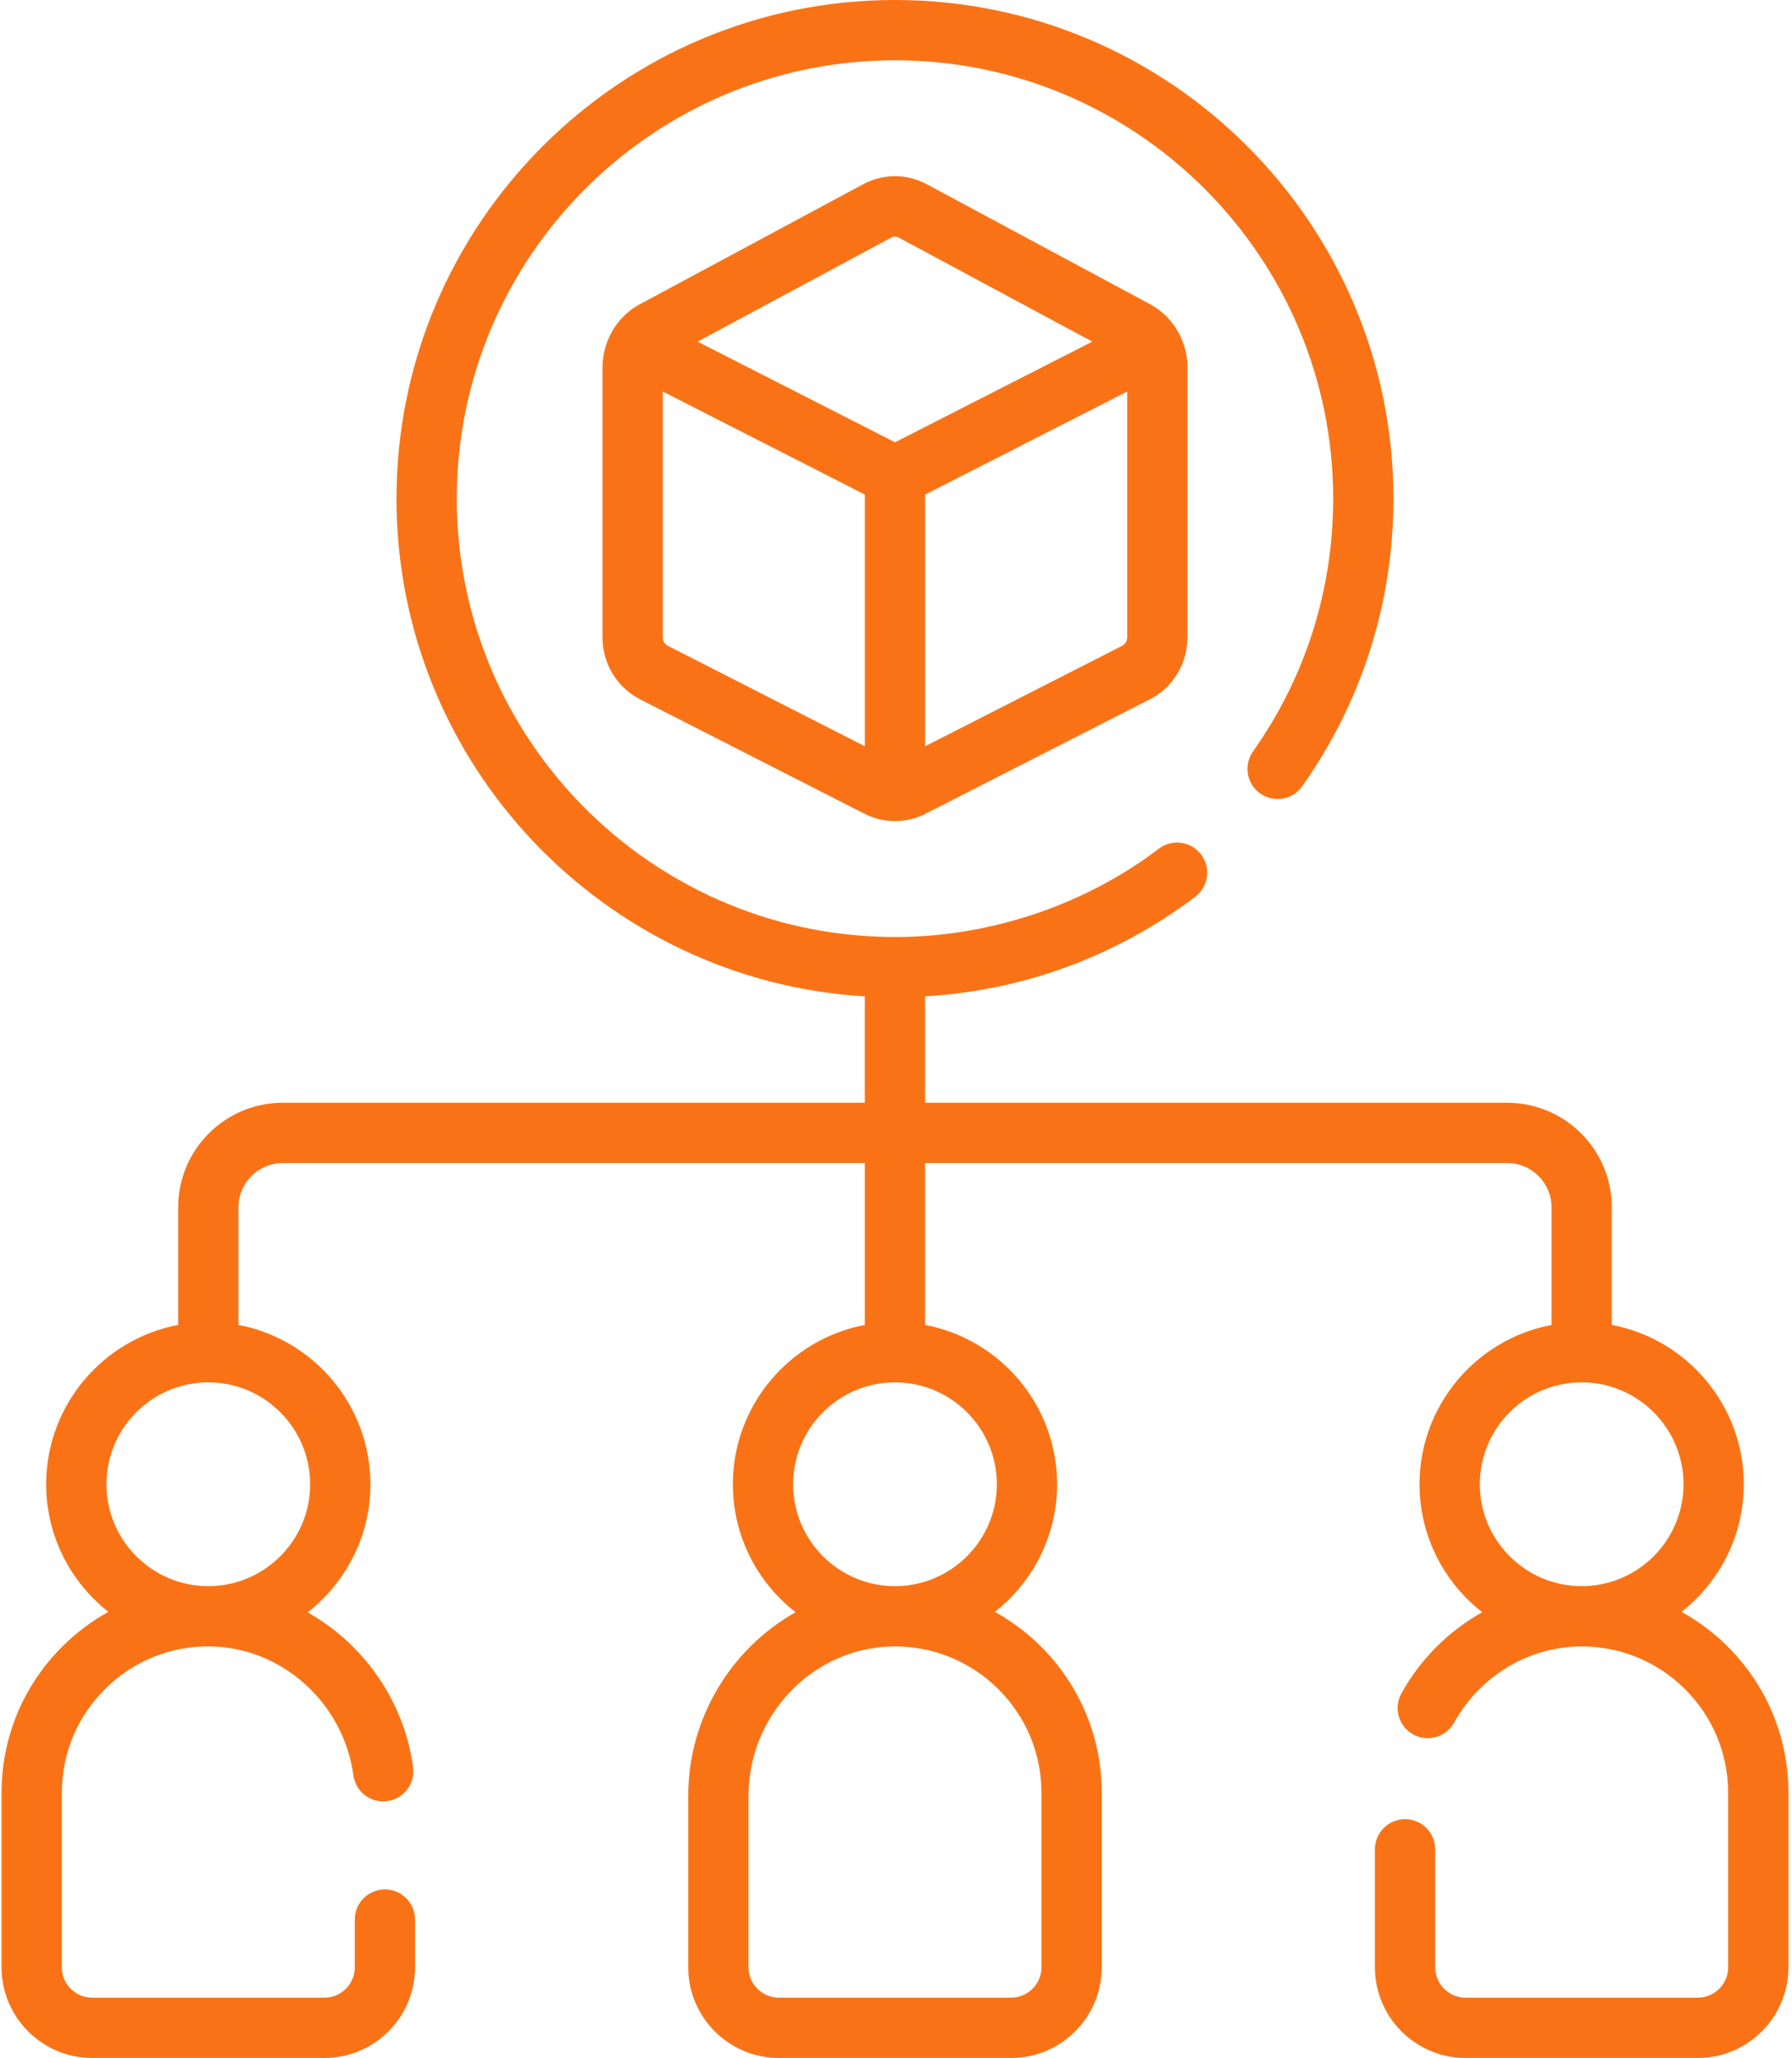 <?xml version="1.0" encoding="UTF-8"?>
<svg width="446px" height="512px" viewBox="0 0 446 512" version="1.1" xmlns="http://www.w3.org/2000/svg" xmlns:xlink="http://www.w3.org/1999/xlink">
    <title>distribution</title>
    <g id="lp-design" stroke="none" stroke-width="1" fill="none" fill-rule="evenodd">
        <g id="distribution" transform="translate(0.387, -0.002)" fill="#F97316" fill-rule="nonzero">
            <path d="M429.342,409.386 C425.949,406.05 422.173,403.255 418.125,401.014 C427.544,393.621 433.612,382.144 433.612,369.27 C433.612,349.585 419.439,333.158 400.763,329.631 L400.763,300.368 C400.763,286.026 389.095,274.358 374.753,274.358 L229.857,274.358 L229.857,247.879 C254.312,246.436 277.419,237.962 297.081,223.106 C300.386,220.609 301.041,215.905 298.544,212.6 C296.046,209.296 291.345,208.642 288.038,211.137 C269.256,225.452 244.841,233.543 220.577,233.102 C161.258,232.147 113.295,183.605 113.295,124.062 C113.294,63.925 162.219,15 222.357,15 C282.495,15 331.419,63.925 331.419,124.062 C331.419,146.755 324.519,168.506 311.465,186.962 C309.073,190.344 309.875,195.024 313.257,197.416 C316.64,199.809 321.32,199.005 323.711,195.624 C338.566,174.62 346.419,149.875 346.419,124.062 C346.419,55.654 290.765,0 222.357,0 C153.949,0 98.294,55.654 98.294,124.062 C98.294,189.951 149.928,244 214.856,247.891 L214.856,274.358 L69.966,274.358 C55.624,274.358 43.956,286.026 43.956,300.368 L43.956,329.631 C25.281,333.158 11.107,349.585 11.107,369.27 C11.107,382.144 17.175,393.619 26.592,401.012 C22.545,403.254 18.769,406.05 15.377,409.386 C5.461,419.138 2.84217094e-14,432.167 2.84217094e-14,446.074 L2.84217094e-14,489.45 C2.84217094e-14,501.885 10.116,512.002 22.551,512.002 L80.36,512.002 C92.795,512.002 102.911,501.885 102.911,489.45 L102.911,477.572 C102.911,473.429 99.554,470.072 95.411,470.072 C91.268,470.072 87.911,473.429 87.911,477.572 L87.911,489.45 C87.911,493.613 84.523,497.001 80.36,497.001 L22.552,497.001 C18.389,497.001 15.001,493.613 15.001,489.45 L15.001,446.074 C15.001,436.221 18.87,426.991 25.896,420.081 C32.919,413.173 42.186,409.427 52.084,409.625 C69.855,409.921 85.109,423.704 87.566,441.687 C88.127,445.791 91.896,448.66 96.012,448.102 C100.116,447.541 102.988,443.76 102.427,439.656 C100.152,423.004 90.01,408.918 76.167,401.134 C85.672,393.746 91.805,382.215 91.805,369.272 C91.805,349.587 77.632,333.16 58.956,329.633 L58.956,300.37 C58.956,294.299 63.895,289.36 69.966,289.36 L214.857,289.36 L214.857,329.633 C196.184,333.161 182.012,349.588 182.012,369.271 C182.012,382.201 188.133,393.722 197.622,401.112 C181.734,410.041 170.905,427.249 170.905,446.799 L170.905,489.451 C170.905,501.886 181.021,512.002 193.456,512.002 L251.265,512.002 C263.7,512.002 273.816,501.886 273.816,489.451 L273.816,446.075 C273.816,432.169 268.355,419.139 258.439,409.387 C255.048,406.052 251.269,403.259 247.218,401.018 C256.639,393.625 262.709,382.147 262.709,369.271 C262.709,349.585 248.533,333.157 229.856,329.632 L229.856,289.36 L374.753,289.36 C380.824,289.36 385.763,294.298 385.763,300.37 L385.763,329.633 C367.088,333.16 352.914,349.587 352.914,369.272 C352.914,382.199 359.032,393.717 368.516,401.106 C360.225,405.742 353.184,412.677 348.398,421.306 C346.389,424.928 347.697,429.494 351.319,431.502 C354.941,433.512 359.506,432.202 361.515,428.581 C367.881,417.103 379.806,409.84 392.635,409.626 C402.473,409.457 411.798,413.175 418.823,420.082 C425.848,426.992 429.718,436.223 429.718,446.075 L429.718,489.451 C429.718,493.614 426.33,497.002 422.167,497.002 L364.36,497.002 C360.197,497.002 356.809,493.614 356.809,489.451 L356.809,460.088 C356.809,455.945 353.452,452.588 349.309,452.588 C345.166,452.588 341.809,455.945 341.809,460.088 L341.809,489.451 C341.809,501.884 351.925,512.002 364.36,512.002 L422.169,512.002 C434.604,512.002 444.72,501.884 444.72,489.449 L444.72,446.073 C444.72,432.167 439.258,419.138 429.342,409.386 L429.342,409.386 Z M76.805,369.27 C76.805,383.248 65.434,394.619 51.456,394.619 C37.478,394.619 26.107,383.248 26.107,369.27 C26.107,355.292 37.478,343.921 51.456,343.921 C65.434,343.921 76.805,355.292 76.805,369.27 Z M258.816,446.073 L258.816,489.449 C258.816,493.612 255.428,497 251.265,497 L193.456,497 C189.293,497 185.905,493.612 185.905,489.449 L185.905,446.797 C185.905,426.63 201.977,409.954 221.733,409.624 C231.552,409.455 240.895,413.173 247.921,420.08 C254.946,426.99 258.816,436.221 258.816,446.073 Z M247.709,369.27 C247.709,383.248 236.338,394.619 222.36,394.619 C208.382,394.619 197.011,383.248 197.011,369.27 C197.011,355.292 208.382,343.921 222.36,343.921 C236.338,343.921 247.709,355.292 247.709,369.27 Z M393.264,343.921 C407.242,343.921 418.613,355.292 418.613,369.27 C418.613,383.248 407.242,394.619 393.264,394.619 C379.286,394.619 367.915,383.248 367.915,369.27 C367.915,355.292 379.286,343.921 393.264,343.921 Z" id="Shape"></path>
            <path d="M286.087,75.818 L230.278,45.838 C225.362,43.192 219.491,43.173 214.556,45.776 C214.54,45.785 214.525,45.793 214.508,45.801 C214.487,45.813 214.465,45.824 214.443,45.835 L158.637,75.815 C153.9,78.362 149.707,84 149.566,91.136 L149.566,158.518 C149.566,165.12 153.163,171.053 158.951,174.002 L214.763,202.455 C217.109,203.653 219.736,204.286 222.361,204.286 C224.984,204.286 227.61,203.653 229.954,202.457 L285.762,174.005 C291.554,171.058 295.152,165.123 295.152,158.518 L295.152,91.137 C295.157,85.85 292.251,79.228 286.087,75.818 Z M221.505,59.069 C221.522,59.06 221.538,59.052 221.555,59.044 C222.07,58.769 222.659,58.771 223.175,59.05 L271.477,84.998 L222.36,110.039 L173.24,84.997 L221.505,59.069 Z M165.763,160.639 C165.036,160.269 164.567,159.437 164.567,158.519 L164.567,97.412 L214.861,123.052 L214.861,185.669 L165.763,160.639 Z M280.151,158.519 C280.151,159.437 279.683,160.269 278.954,160.64 L229.86,185.669 L229.86,123.052 L280.15,97.413 L280.15,158.519 L280.151,158.519 Z" id="Shape"></path>
        </g>
    </g>
</svg>